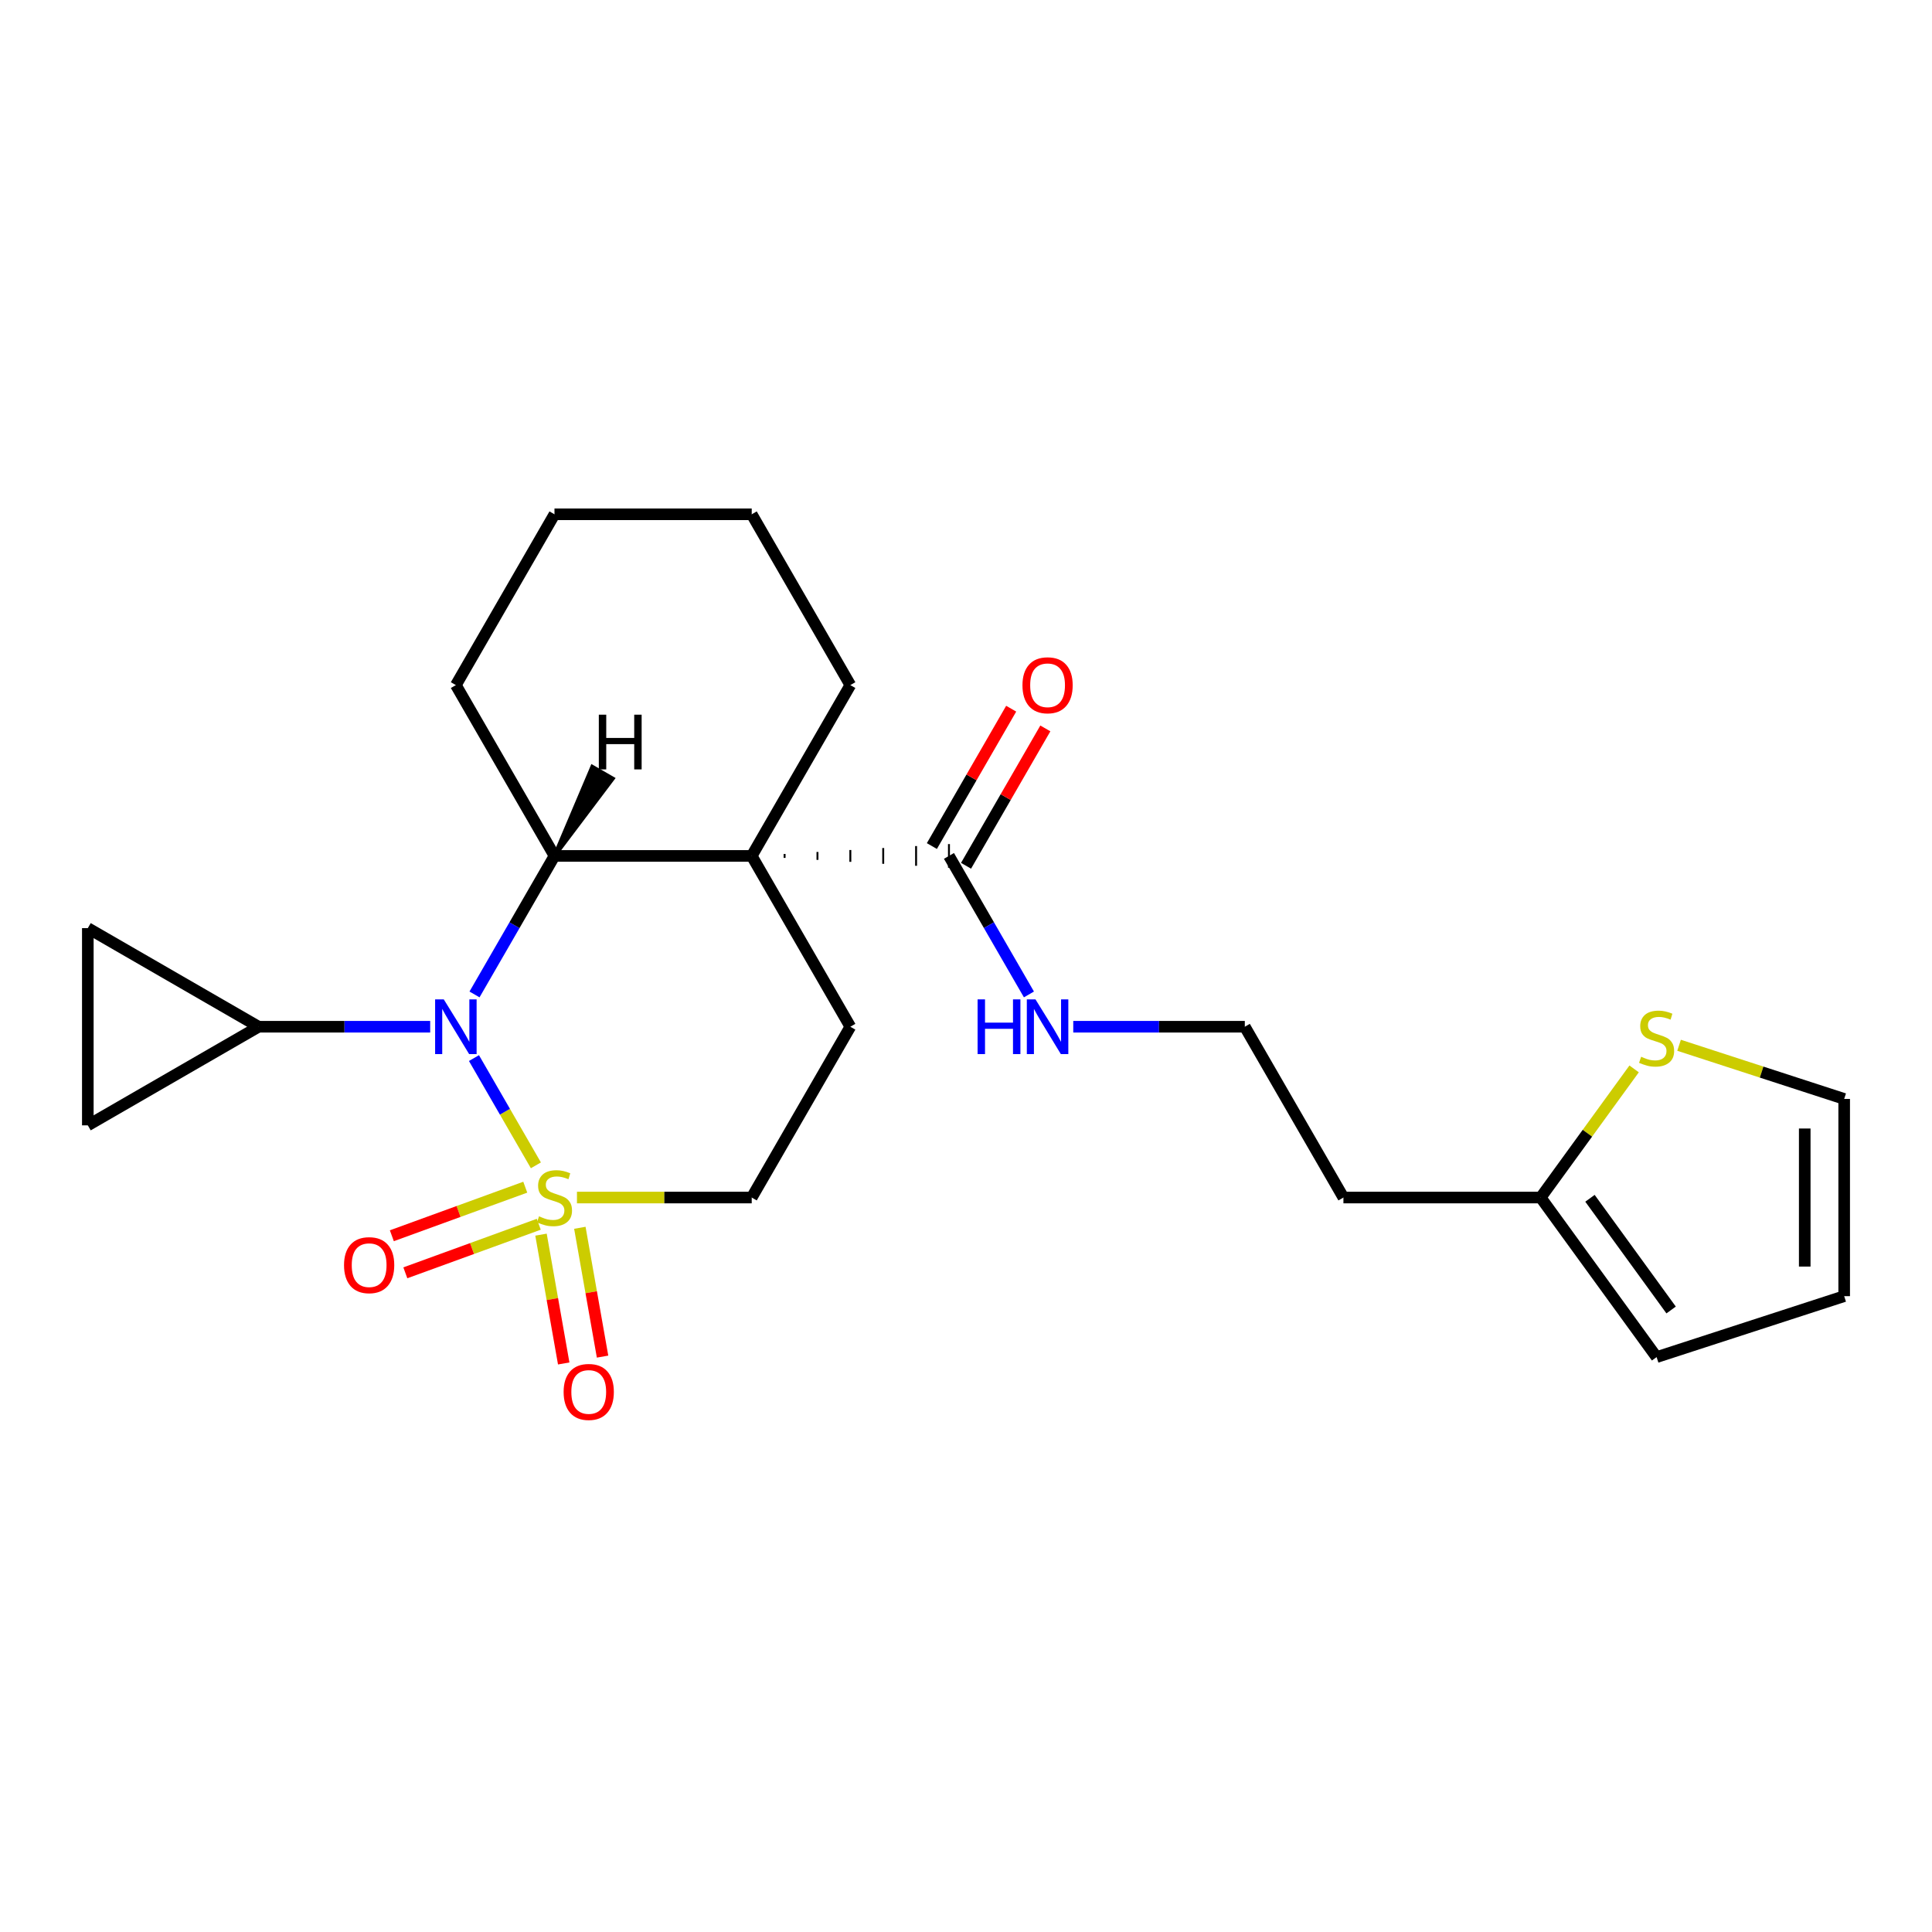 <?xml version='1.0' encoding='iso-8859-1'?>
<svg version='1.1' baseProfile='full'
              xmlns='http://www.w3.org/2000/svg'
                      xmlns:rdkit='http://www.rdkit.org/xml'
                      xmlns:xlink='http://www.w3.org/1999/xlink'
                  xml:space='preserve'
width='1000px' height='1000px' viewBox='0 0 1000 1000'>
<!-- END OF HEADER -->
<rect style='opacity:1.0;fill:#FFFFFF;stroke:none' width='1000' height='1000' x='0' y='0'> </rect>
<path class='bond-0' d='M 277.375,603.173 L 261.351,575.419' style='fill:none;fill-rule:evenodd;stroke:#CCCC00;stroke-width:6px;stroke-linecap:butt;stroke-linejoin:miter;stroke-opacity:1' />
<path class='bond-0' d='M 261.351,575.419 L 245.327,547.665' style='fill:none;fill-rule:evenodd;stroke:#0000FF;stroke-width:6px;stroke-linecap:butt;stroke-linejoin:miter;stroke-opacity:1' />
<path class='bond-6' d='M 298.632,619.845 L 343.861,619.845' style='fill:none;fill-rule:evenodd;stroke:#CCCC00;stroke-width:6px;stroke-linecap:butt;stroke-linejoin:miter;stroke-opacity:1' />
<path class='bond-6' d='M 343.861,619.845 L 389.089,619.845' style='fill:none;fill-rule:evenodd;stroke:#000000;stroke-width:6px;stroke-linecap:butt;stroke-linejoin:miter;stroke-opacity:1' />
<path class='bond-9' d='M 280.02,639.05 L 285.899,672.389' style='fill:none;fill-rule:evenodd;stroke:#CCCC00;stroke-width:6px;stroke-linecap:butt;stroke-linejoin:miter;stroke-opacity:1' />
<path class='bond-9' d='M 285.899,672.389 L 291.777,705.727' style='fill:none;fill-rule:evenodd;stroke:#FF0000;stroke-width:6px;stroke-linecap:butt;stroke-linejoin:miter;stroke-opacity:1' />
<path class='bond-9' d='M 300.128,635.505 L 306.006,668.843' style='fill:none;fill-rule:evenodd;stroke:#CCCC00;stroke-width:6px;stroke-linecap:butt;stroke-linejoin:miter;stroke-opacity:1' />
<path class='bond-9' d='M 306.006,668.843 L 311.885,702.181' style='fill:none;fill-rule:evenodd;stroke:#FF0000;stroke-width:6px;stroke-linecap:butt;stroke-linejoin:miter;stroke-opacity:1' />
<path class='bond-10' d='M 271.876,614.486 L 237.348,627.053' style='fill:none;fill-rule:evenodd;stroke:#CCCC00;stroke-width:6px;stroke-linecap:butt;stroke-linejoin:miter;stroke-opacity:1' />
<path class='bond-10' d='M 237.348,627.053 L 202.819,639.621' style='fill:none;fill-rule:evenodd;stroke:#FF0000;stroke-width:6px;stroke-linecap:butt;stroke-linejoin:miter;stroke-opacity:1' />
<path class='bond-10' d='M 278.86,633.673 L 244.331,646.24' style='fill:none;fill-rule:evenodd;stroke:#CCCC00;stroke-width:6px;stroke-linecap:butt;stroke-linejoin:miter;stroke-opacity:1' />
<path class='bond-10' d='M 244.331,646.24 L 209.802,658.807' style='fill:none;fill-rule:evenodd;stroke:#FF0000;stroke-width:6px;stroke-linecap:butt;stroke-linejoin:miter;stroke-opacity:1' />
<path class='bond-2' d='M 245.604,514.721 L 266.302,478.872' style='fill:none;fill-rule:evenodd;stroke:#0000FF;stroke-width:6px;stroke-linecap:butt;stroke-linejoin:miter;stroke-opacity:1' />
<path class='bond-2' d='M 266.302,478.872 L 287,443.022' style='fill:none;fill-rule:evenodd;stroke:#000000;stroke-width:6px;stroke-linecap:butt;stroke-linejoin:miter;stroke-opacity:1' />
<path class='bond-3' d='M 222.663,531.434 L 178.265,531.434' style='fill:none;fill-rule:evenodd;stroke:#0000FF;stroke-width:6px;stroke-linecap:butt;stroke-linejoin:miter;stroke-opacity:1' />
<path class='bond-3' d='M 178.265,531.434 L 133.866,531.434' style='fill:none;fill-rule:evenodd;stroke:#000000;stroke-width:6px;stroke-linecap:butt;stroke-linejoin:miter;stroke-opacity:1' />
<path class='bond-1' d='M 389.089,443.022 L 440.134,531.434' style='fill:none;fill-rule:evenodd;stroke:#000000;stroke-width:6px;stroke-linecap:butt;stroke-linejoin:miter;stroke-opacity:1' />
<path class='bond-4' d='M 406.104,444.043 L 406.104,442.001' style='fill:none;fill-rule:evenodd;stroke:#000000;stroke-width:1.0px;stroke-linecap:butt;stroke-linejoin:miter;stroke-opacity:1' />
<path class='bond-4' d='M 423.119,445.064 L 423.119,440.98' style='fill:none;fill-rule:evenodd;stroke:#000000;stroke-width:1.0px;stroke-linecap:butt;stroke-linejoin:miter;stroke-opacity:1' />
<path class='bond-4' d='M 440.134,446.084 L 440.134,439.959' style='fill:none;fill-rule:evenodd;stroke:#000000;stroke-width:1.0px;stroke-linecap:butt;stroke-linejoin:miter;stroke-opacity:1' />
<path class='bond-4' d='M 457.149,447.105 L 457.149,438.938' style='fill:none;fill-rule:evenodd;stroke:#000000;stroke-width:1.0px;stroke-linecap:butt;stroke-linejoin:miter;stroke-opacity:1' />
<path class='bond-4' d='M 474.164,448.126 L 474.164,437.917' style='fill:none;fill-rule:evenodd;stroke:#000000;stroke-width:1.0px;stroke-linecap:butt;stroke-linejoin:miter;stroke-opacity:1' />
<path class='bond-4' d='M 491.179,449.147 L 491.179,436.896' style='fill:none;fill-rule:evenodd;stroke:#000000;stroke-width:1.0px;stroke-linecap:butt;stroke-linejoin:miter;stroke-opacity:1' />
<path class='bond-18' d='M 389.089,443.022 L 440.134,354.61' style='fill:none;fill-rule:evenodd;stroke:#000000;stroke-width:6px;stroke-linecap:butt;stroke-linejoin:miter;stroke-opacity:1' />
<path class='bond-24' d='M 389.089,443.022 L 287,443.022' style='fill:none;fill-rule:evenodd;stroke:#000000;stroke-width:6px;stroke-linecap:butt;stroke-linejoin:miter;stroke-opacity:1' />
<path class='bond-20' d='M 287,443.022 L 235.956,354.61' style='fill:none;fill-rule:evenodd;stroke:#000000;stroke-width:6px;stroke-linecap:butt;stroke-linejoin:miter;stroke-opacity:1' />
<path class='bond-28' d='M 287,443.022 L 317.177,403.005 L 306.568,396.879 Z' style='fill:#000000;fill-rule:evenodd;fill-opacity:1;stroke:#000000;stroke-width:2px;stroke-linecap:butt;stroke-linejoin:miter;stroke-opacity:1;' />
<path class='bond-7' d='M 133.866,531.434 L 45.455,582.478' style='fill:none;fill-rule:evenodd;stroke:#000000;stroke-width:6px;stroke-linecap:butt;stroke-linejoin:miter;stroke-opacity:1' />
<path class='bond-8' d='M 133.866,531.434 L 45.455,480.389' style='fill:none;fill-rule:evenodd;stroke:#000000;stroke-width:6px;stroke-linecap:butt;stroke-linejoin:miter;stroke-opacity:1' />
<path class='bond-14' d='M 500.02,448.126 L 520.545,412.576' style='fill:none;fill-rule:evenodd;stroke:#000000;stroke-width:6px;stroke-linecap:butt;stroke-linejoin:miter;stroke-opacity:1' />
<path class='bond-14' d='M 520.545,412.576 L 541.069,377.027' style='fill:none;fill-rule:evenodd;stroke:#FF0000;stroke-width:6px;stroke-linecap:butt;stroke-linejoin:miter;stroke-opacity:1' />
<path class='bond-14' d='M 482.337,437.917 L 502.862,402.368' style='fill:none;fill-rule:evenodd;stroke:#000000;stroke-width:6px;stroke-linecap:butt;stroke-linejoin:miter;stroke-opacity:1' />
<path class='bond-14' d='M 502.862,402.368 L 523.387,366.818' style='fill:none;fill-rule:evenodd;stroke:#FF0000;stroke-width:6px;stroke-linecap:butt;stroke-linejoin:miter;stroke-opacity:1' />
<path class='bond-17' d='M 491.179,443.022 L 511.877,478.872' style='fill:none;fill-rule:evenodd;stroke:#000000;stroke-width:6px;stroke-linecap:butt;stroke-linejoin:miter;stroke-opacity:1' />
<path class='bond-17' d='M 511.877,478.872 L 532.574,514.721' style='fill:none;fill-rule:evenodd;stroke:#0000FF;stroke-width:6px;stroke-linecap:butt;stroke-linejoin:miter;stroke-opacity:1' />
<path class='bond-5' d='M 440.134,531.434 L 389.089,619.845' style='fill:none;fill-rule:evenodd;stroke:#000000;stroke-width:6px;stroke-linecap:butt;stroke-linejoin:miter;stroke-opacity:1' />
<path class='bond-25' d='M 45.455,582.478 L 45.455,480.389' style='fill:none;fill-rule:evenodd;stroke:#000000;stroke-width:6px;stroke-linecap:butt;stroke-linejoin:miter;stroke-opacity:1' />
<path class='bond-11' d='M 845.821,553.264 L 821.633,586.555' style='fill:none;fill-rule:evenodd;stroke:#CCCC00;stroke-width:6px;stroke-linecap:butt;stroke-linejoin:miter;stroke-opacity:1' />
<path class='bond-11' d='M 821.633,586.555 L 797.446,619.845' style='fill:none;fill-rule:evenodd;stroke:#000000;stroke-width:6px;stroke-linecap:butt;stroke-linejoin:miter;stroke-opacity:1' />
<path class='bond-13' d='M 869.085,541.033 L 911.815,554.917' style='fill:none;fill-rule:evenodd;stroke:#CCCC00;stroke-width:6px;stroke-linecap:butt;stroke-linejoin:miter;stroke-opacity:1' />
<path class='bond-13' d='M 911.815,554.917 L 954.545,568.801' style='fill:none;fill-rule:evenodd;stroke:#000000;stroke-width:6px;stroke-linecap:butt;stroke-linejoin:miter;stroke-opacity:1' />
<path class='bond-12' d='M 797.446,619.845 L 695.357,619.845' style='fill:none;fill-rule:evenodd;stroke:#000000;stroke-width:6px;stroke-linecap:butt;stroke-linejoin:miter;stroke-opacity:1' />
<path class='bond-15' d='M 797.446,619.845 L 857.453,702.437' style='fill:none;fill-rule:evenodd;stroke:#000000;stroke-width:6px;stroke-linecap:butt;stroke-linejoin:miter;stroke-opacity:1' />
<path class='bond-15' d='M 822.966,620.233 L 864.97,678.047' style='fill:none;fill-rule:evenodd;stroke:#000000;stroke-width:6px;stroke-linecap:butt;stroke-linejoin:miter;stroke-opacity:1' />
<path class='bond-27' d='M 954.545,568.801 L 954.545,670.89' style='fill:none;fill-rule:evenodd;stroke:#000000;stroke-width:6px;stroke-linecap:butt;stroke-linejoin:miter;stroke-opacity:1' />
<path class='bond-27' d='M 934.128,584.114 L 934.128,655.577' style='fill:none;fill-rule:evenodd;stroke:#000000;stroke-width:6px;stroke-linecap:butt;stroke-linejoin:miter;stroke-opacity:1' />
<path class='bond-16' d='M 857.453,702.437 L 954.545,670.89' style='fill:none;fill-rule:evenodd;stroke:#000000;stroke-width:6px;stroke-linecap:butt;stroke-linejoin:miter;stroke-opacity:1' />
<path class='bond-21' d='M 555.515,531.434 L 599.914,531.434' style='fill:none;fill-rule:evenodd;stroke:#0000FF;stroke-width:6px;stroke-linecap:butt;stroke-linejoin:miter;stroke-opacity:1' />
<path class='bond-21' d='M 599.914,531.434 L 644.312,531.434' style='fill:none;fill-rule:evenodd;stroke:#000000;stroke-width:6px;stroke-linecap:butt;stroke-linejoin:miter;stroke-opacity:1' />
<path class='bond-22' d='M 440.134,354.61 L 389.089,266.198' style='fill:none;fill-rule:evenodd;stroke:#000000;stroke-width:6px;stroke-linecap:butt;stroke-linejoin:miter;stroke-opacity:1' />
<path class='bond-19' d='M 695.357,619.845 L 644.312,531.434' style='fill:none;fill-rule:evenodd;stroke:#000000;stroke-width:6px;stroke-linecap:butt;stroke-linejoin:miter;stroke-opacity:1' />
<path class='bond-23' d='M 235.956,354.61 L 287,266.198' style='fill:none;fill-rule:evenodd;stroke:#000000;stroke-width:6px;stroke-linecap:butt;stroke-linejoin:miter;stroke-opacity:1' />
<path class='bond-26' d='M 389.089,266.198 L 287,266.198' style='fill:none;fill-rule:evenodd;stroke:#000000;stroke-width:6px;stroke-linecap:butt;stroke-linejoin:miter;stroke-opacity:1' />
<path  class='atom-0' d='M 279 629.565
Q 279.32 629.685, 280.64 630.245
Q 281.96 630.805, 283.4 631.165
Q 284.88 631.485, 286.32 631.485
Q 289 631.485, 290.56 630.205
Q 292.12 628.885, 292.12 626.605
Q 292.12 625.045, 291.32 624.085
Q 290.56 623.125, 289.36 622.605
Q 288.16 622.085, 286.16 621.485
Q 283.64 620.725, 282.12 620.005
Q 280.64 619.285, 279.56 617.765
Q 278.52 616.245, 278.52 613.685
Q 278.52 610.125, 280.92 607.925
Q 283.36 605.725, 288.16 605.725
Q 291.44 605.725, 295.16 607.285
L 294.24 610.365
Q 290.84 608.965, 288.28 608.965
Q 285.52 608.965, 284 610.125
Q 282.48 611.245, 282.52 613.205
Q 282.52 614.725, 283.28 615.645
Q 284.08 616.565, 285.2 617.085
Q 286.36 617.605, 288.28 618.205
Q 290.84 619.005, 292.36 619.805
Q 293.88 620.605, 294.96 622.245
Q 296.08 623.845, 296.08 626.605
Q 296.08 630.525, 293.44 632.645
Q 290.84 634.725, 286.48 634.725
Q 283.96 634.725, 282.04 634.165
Q 280.16 633.645, 277.92 632.725
L 279 629.565
' fill='#CCCC00'/>
<path  class='atom-1' d='M 229.696 517.274
L 238.976 532.274
Q 239.896 533.754, 241.376 536.434
Q 242.856 539.114, 242.936 539.274
L 242.936 517.274
L 246.696 517.274
L 246.696 545.594
L 242.816 545.594
L 232.856 529.194
Q 231.696 527.274, 230.456 525.074
Q 229.256 522.874, 228.896 522.194
L 228.896 545.594
L 225.216 545.594
L 225.216 517.274
L 229.696 517.274
' fill='#0000FF'/>
<path  class='atom-10' d='M 291.728 720.464
Q 291.728 713.664, 295.088 709.864
Q 298.448 706.064, 304.728 706.064
Q 311.008 706.064, 314.368 709.864
Q 317.728 713.664, 317.728 720.464
Q 317.728 727.344, 314.328 731.264
Q 310.928 735.144, 304.728 735.144
Q 298.488 735.144, 295.088 731.264
Q 291.728 727.384, 291.728 720.464
M 304.728 731.944
Q 309.048 731.944, 311.368 729.064
Q 313.728 726.144, 313.728 720.464
Q 313.728 714.904, 311.368 712.104
Q 309.048 709.264, 304.728 709.264
Q 300.408 709.264, 298.048 712.064
Q 295.728 714.864, 295.728 720.464
Q 295.728 726.184, 298.048 729.064
Q 300.408 731.944, 304.728 731.944
' fill='#FF0000'/>
<path  class='atom-11' d='M 178.068 654.842
Q 178.068 648.042, 181.428 644.242
Q 184.788 640.442, 191.068 640.442
Q 197.348 640.442, 200.708 644.242
Q 204.068 648.042, 204.068 654.842
Q 204.068 661.722, 200.668 665.642
Q 197.268 669.522, 191.068 669.522
Q 184.828 669.522, 181.428 665.642
Q 178.068 661.762, 178.068 654.842
M 191.068 666.322
Q 195.388 666.322, 197.708 663.442
Q 200.068 660.522, 200.068 654.842
Q 200.068 649.282, 197.708 646.482
Q 195.388 643.642, 191.068 643.642
Q 186.748 643.642, 184.388 646.442
Q 182.068 649.242, 182.068 654.842
Q 182.068 660.562, 184.388 663.442
Q 186.748 666.322, 191.068 666.322
' fill='#FF0000'/>
<path  class='atom-12' d='M 849.453 546.974
Q 849.773 547.094, 851.093 547.654
Q 852.413 548.214, 853.853 548.574
Q 855.333 548.894, 856.773 548.894
Q 859.453 548.894, 861.013 547.614
Q 862.573 546.294, 862.573 544.014
Q 862.573 542.454, 861.773 541.494
Q 861.013 540.534, 859.813 540.014
Q 858.613 539.494, 856.613 538.894
Q 854.093 538.134, 852.573 537.414
Q 851.093 536.694, 850.013 535.174
Q 848.973 533.654, 848.973 531.094
Q 848.973 527.534, 851.373 525.334
Q 853.813 523.134, 858.613 523.134
Q 861.893 523.134, 865.613 524.694
L 864.693 527.774
Q 861.293 526.374, 858.733 526.374
Q 855.973 526.374, 854.453 527.534
Q 852.933 528.654, 852.973 530.614
Q 852.973 532.134, 853.733 533.054
Q 854.533 533.974, 855.653 534.494
Q 856.813 535.014, 858.733 535.614
Q 861.293 536.414, 862.813 537.214
Q 864.333 538.014, 865.413 539.654
Q 866.533 541.254, 866.533 544.014
Q 866.533 547.934, 863.893 550.054
Q 861.293 552.134, 856.933 552.134
Q 854.413 552.134, 852.493 551.574
Q 850.613 551.054, 848.373 550.134
L 849.453 546.974
' fill='#CCCC00'/>
<path  class='atom-15' d='M 529.223 354.69
Q 529.223 347.89, 532.583 344.09
Q 535.943 340.29, 542.223 340.29
Q 548.503 340.29, 551.863 344.09
Q 555.223 347.89, 555.223 354.69
Q 555.223 361.57, 551.823 365.49
Q 548.423 369.37, 542.223 369.37
Q 535.983 369.37, 532.583 365.49
Q 529.223 361.61, 529.223 354.69
M 542.223 366.17
Q 546.543 366.17, 548.863 363.29
Q 551.223 360.37, 551.223 354.69
Q 551.223 349.13, 548.863 346.33
Q 546.543 343.49, 542.223 343.49
Q 537.903 343.49, 535.543 346.29
Q 533.223 349.09, 533.223 354.69
Q 533.223 360.41, 535.543 363.29
Q 537.903 366.17, 542.223 366.17
' fill='#FF0000'/>
<path  class='atom-18' d='M 506.003 517.274
L 509.843 517.274
L 509.843 529.314
L 524.323 529.314
L 524.323 517.274
L 528.163 517.274
L 528.163 545.594
L 524.323 545.594
L 524.323 532.514
L 509.843 532.514
L 509.843 545.594
L 506.003 545.594
L 506.003 517.274
' fill='#0000FF'/>
<path  class='atom-18' d='M 535.963 517.274
L 545.243 532.274
Q 546.163 533.754, 547.643 536.434
Q 549.123 539.114, 549.203 539.274
L 549.203 517.274
L 552.963 517.274
L 552.963 545.594
L 549.083 545.594
L 539.123 529.194
Q 537.963 527.274, 536.723 525.074
Q 535.523 522.874, 535.163 522.194
L 535.163 545.594
L 531.483 545.594
L 531.483 517.274
L 535.963 517.274
' fill='#0000FF'/>
<path  class='atom-25' d='M 309.95 369.921
L 313.79 369.921
L 313.79 381.961
L 328.27 381.961
L 328.27 369.921
L 332.11 369.921
L 332.11 398.241
L 328.27 398.241
L 328.27 385.161
L 313.79 385.161
L 313.79 398.241
L 309.95 398.241
L 309.95 369.921
' fill='#000000'/>
</svg>
